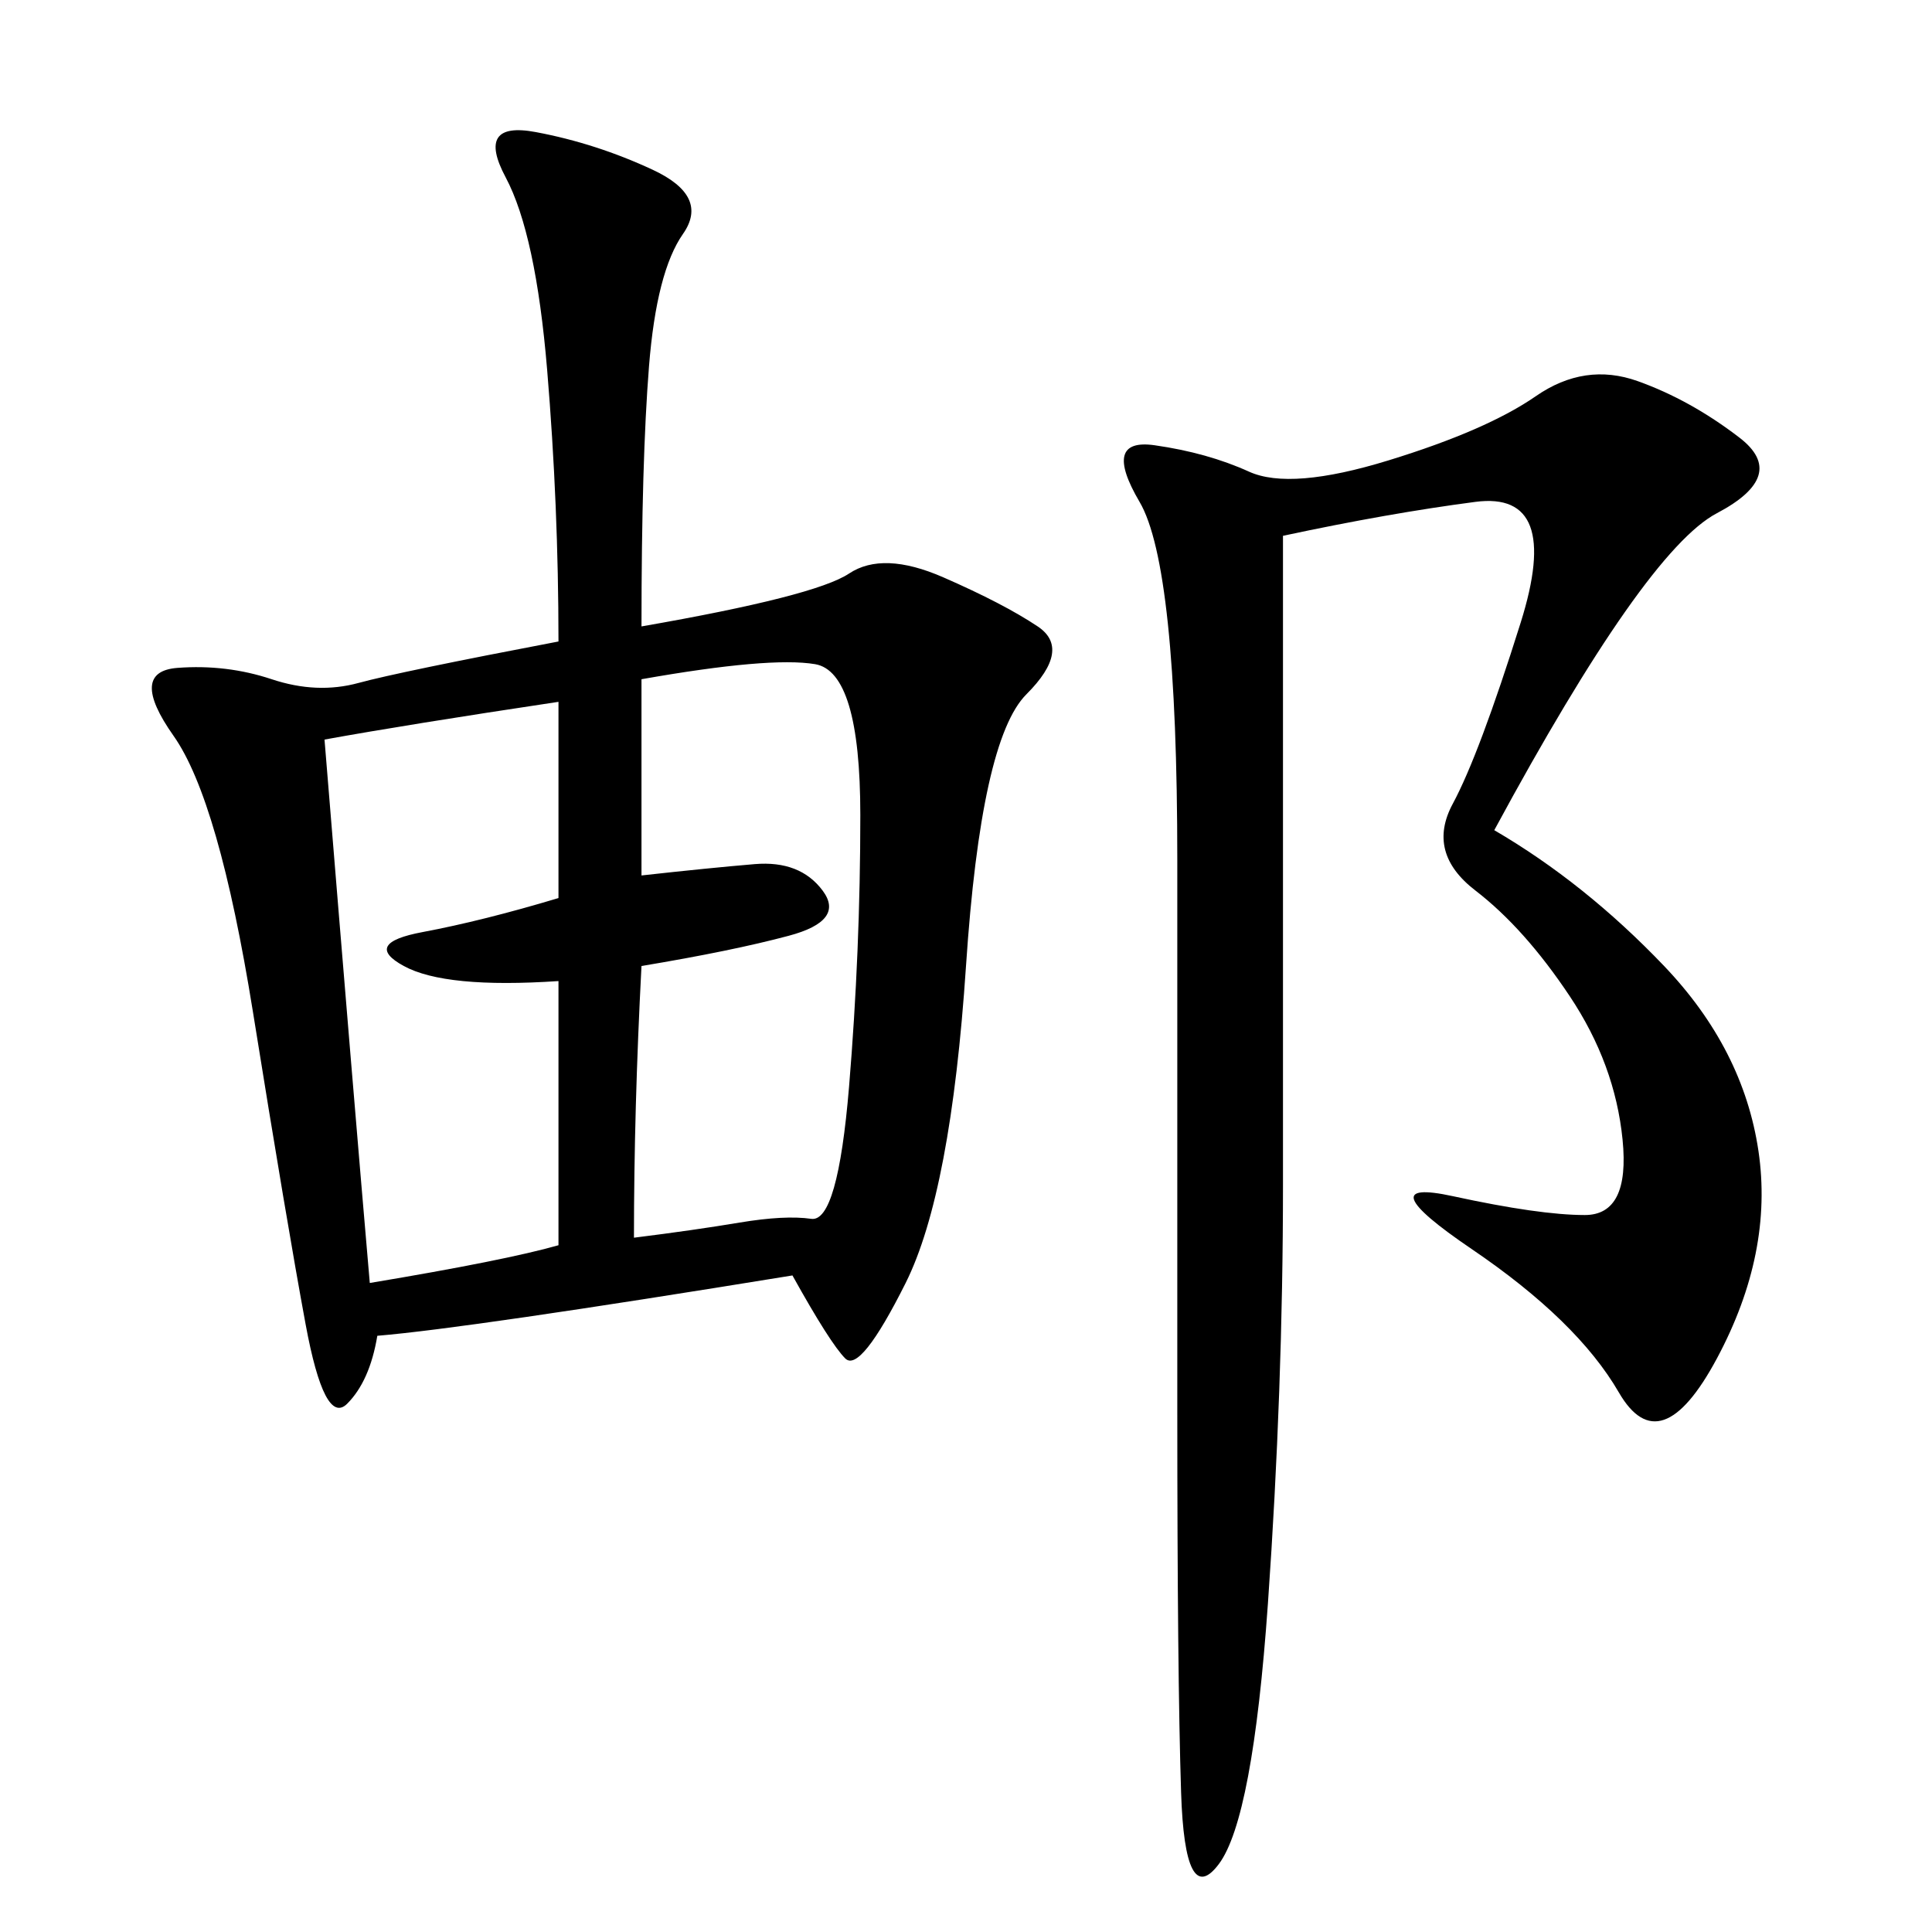 <svg xmlns="http://www.w3.org/2000/svg" xmlns:xlink="http://www.w3.org/1999/xlink" width="300" height="300"><path d="M86.72 99.61Q86.72 78.52 84.96 57.42Q83.20 36.33 78.52 27.54Q73.83 18.75 83.20 20.51Q92.58 22.27 101.37 26.37Q110.16 30.47 106.05 36.33Q101.95 42.19 100.78 56.84Q99.61 71.48 99.61 97.27L99.61 97.27Q126.56 92.58 131.84 89.06Q137.11 85.55 146.48 89.65Q155.86 93.75 161.13 97.27Q166.41 100.78 159.38 107.81Q152.34 114.84 150 150Q147.66 185.16 140.63 199.22Q133.59 213.28 131.25 210.94Q128.91 208.59 123.05 198.05L123.05 198.05Q72.66 206.25 58.59 207.42L58.59 207.42Q57.42 214.45 53.91 217.97Q50.39 221.48 47.46 205.66Q44.53 189.84 39.26 157.03Q33.98 124.22 26.95 114.26Q19.92 104.30 27.54 103.71Q35.16 103.13 42.19 105.47Q49.22 107.81 55.66 106.05Q62.11 104.30 86.72 99.61L86.72 99.61ZM232.03 128.91Q246.09 137.11 258.40 150Q270.70 162.89 273.05 178.71Q275.39 194.53 266.60 210.94Q257.81 227.34 251.37 216.21Q244.92 205.08 228.52 193.95Q212.11 182.81 225.59 185.74Q239.06 188.67 246.09 188.67L246.09 188.67Q253.13 188.67 251.95 176.95Q250.78 165.23 243.75 154.69Q236.72 144.14 229.10 138.28Q221.48 132.42 225.59 124.80Q229.69 117.19 236.13 96.68Q242.58 76.17 229.10 77.93Q215.63 79.69 199.22 83.20L199.22 83.20L199.22 183.98Q199.22 215.63 196.88 249.02Q194.53 282.42 189.26 289.45Q183.98 296.48 183.40 278.32Q182.81 260.16 182.81 219.14L182.81 219.14L182.81 133.59Q182.81 87.89 176.95 77.93Q171.09 67.97 179.30 69.14Q187.50 70.31 193.95 73.24Q200.39 76.17 215.63 71.48Q230.86 66.80 238.48 61.52Q246.09 56.25 254.30 59.18Q262.50 62.11 270.12 67.97Q277.73 73.83 266.60 79.69Q255.47 85.55 232.03 128.91L232.03 128.91ZM50.39 114.84Q55.08 172.27 57.42 199.22L57.42 199.22Q78.52 195.70 86.72 193.36L86.72 193.36L86.72 152.34Q69.14 153.52 62.70 150Q56.25 146.48 65.63 144.73Q75 142.97 86.72 139.45L86.72 139.45L86.72 108.98Q63.28 112.50 50.39 114.84L50.39 114.84ZM99.61 135.94Q110.16 134.77 117.19 134.18Q124.22 133.59 127.73 138.28Q131.25 142.97 122.46 145.31Q113.67 147.66 99.61 150L99.61 150Q98.44 172.27 98.44 192.19L98.44 192.19Q107.81 191.02 114.84 189.84Q121.88 188.67 125.98 189.26Q130.08 189.84 131.84 168.75Q133.59 147.66 133.59 126.56L133.59 126.56Q133.59 104.30 126.56 103.13Q119.53 101.95 99.61 105.47L99.61 105.47L99.61 135.94Z"/></svg>